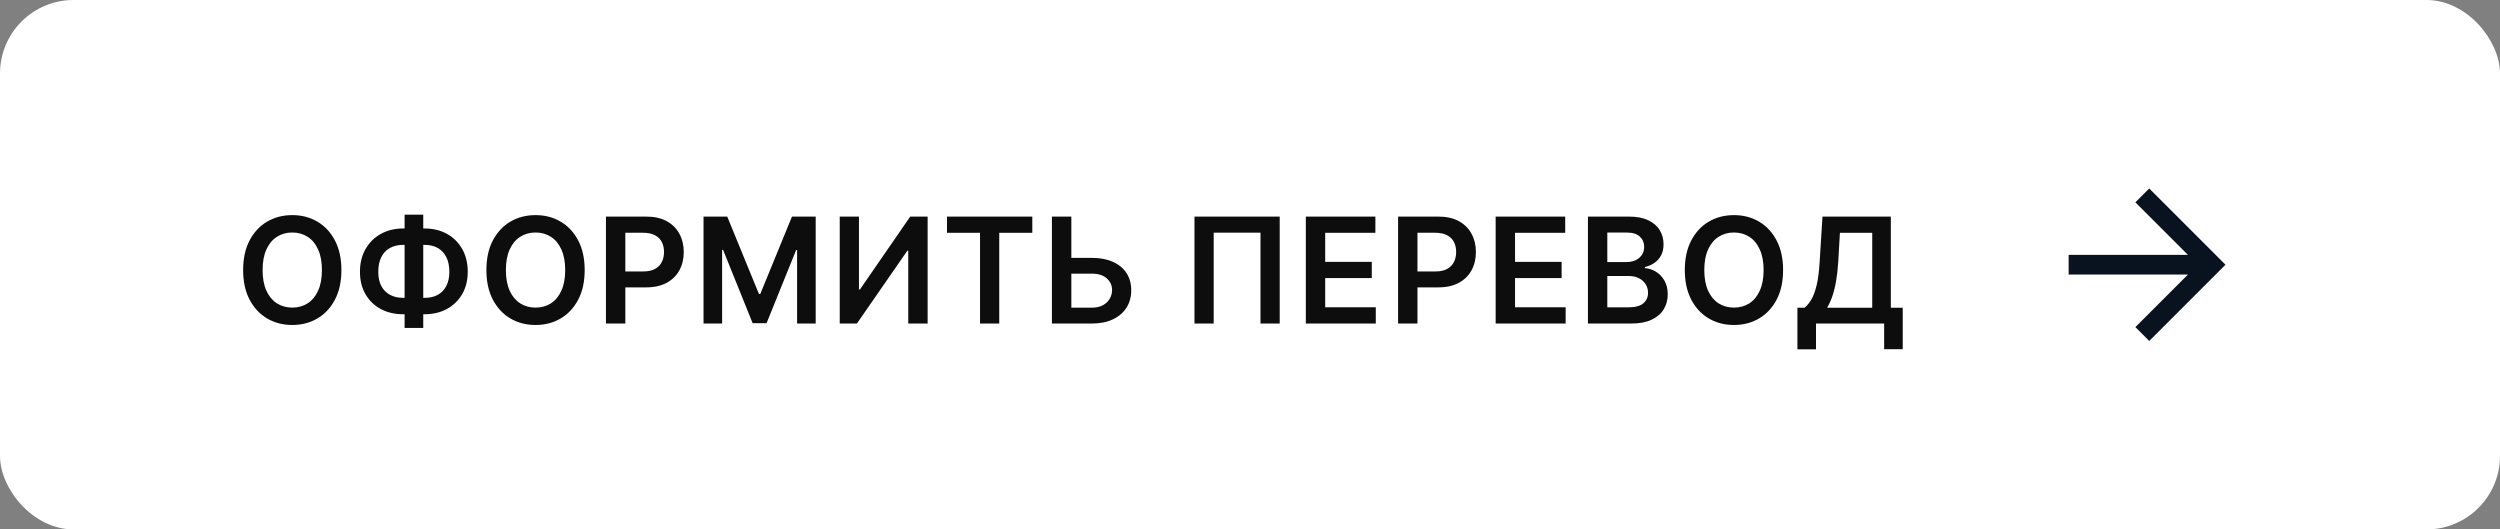 <?xml version="1.0" encoding="UTF-8"?> <svg xmlns="http://www.w3.org/2000/svg" width="170" height="36" viewBox="0 0 170 36" fill="none"><rect x="0" y="0" width="170" height="36" fill="#808080" stroke="none"/> <rect width="170" height="36" rx="5" fill="white"></rect> <path d="M23.216 18.364C23.216 19.147 23.069 19.818 22.776 20.377C22.484 20.933 22.087 21.36 21.582 21.655C21.081 21.951 20.511 22.099 19.874 22.099C19.238 22.099 18.667 21.951 18.163 21.655C17.661 21.357 17.263 20.93 16.97 20.374C16.678 19.815 16.533 19.145 16.533 18.364C16.533 17.58 16.678 16.91 16.97 16.354C17.263 15.795 17.661 15.368 18.163 15.072C18.667 14.776 19.238 14.628 19.874 14.628C20.511 14.628 21.081 14.776 21.582 15.072C22.087 15.368 22.484 15.795 22.776 16.354C23.069 16.91 23.216 17.58 23.216 18.364ZM21.891 18.364C21.891 17.812 21.805 17.347 21.632 16.968C21.462 16.587 21.225 16.299 20.922 16.105C20.619 15.909 20.27 15.81 19.874 15.81C19.479 15.81 19.13 15.909 18.827 16.105C18.524 16.299 18.286 16.587 18.113 16.968C17.942 17.347 17.857 17.812 17.857 18.364C17.857 18.915 17.942 19.382 18.113 19.763C18.286 20.142 18.524 20.429 18.827 20.626C19.13 20.82 19.479 20.917 19.874 20.917C20.27 20.917 20.619 20.82 20.922 20.626C21.225 20.429 21.462 20.142 21.632 19.763C21.805 19.382 21.891 18.915 21.891 18.364ZM27.41 15.537H28.88C29.448 15.537 29.953 15.659 30.393 15.903C30.833 16.146 31.179 16.49 31.43 16.933C31.681 17.373 31.806 17.889 31.806 18.481C31.806 19.058 31.681 19.564 31.43 19.997C31.179 20.43 30.833 20.768 30.393 21.009C29.953 21.248 29.448 21.368 28.88 21.368H27.41C26.84 21.368 26.333 21.25 25.89 21.013C25.45 20.774 25.104 20.438 24.853 20.004C24.602 19.571 24.477 19.064 24.477 18.484C24.477 17.892 24.604 17.376 24.857 16.936C25.11 16.493 25.457 16.15 25.897 15.906C26.34 15.66 26.844 15.537 27.41 15.537ZM27.41 16.652C27.064 16.652 26.765 16.723 26.512 16.865C26.261 17.005 26.067 17.211 25.929 17.483C25.792 17.755 25.723 18.089 25.723 18.484C25.723 18.863 25.792 19.184 25.929 19.447C26.069 19.709 26.265 19.91 26.519 20.047C26.772 20.184 27.069 20.253 27.41 20.253H28.884C29.227 20.253 29.523 20.184 29.772 20.047C30.023 19.907 30.215 19.706 30.35 19.443C30.488 19.178 30.556 18.857 30.556 18.481C30.556 18.09 30.488 17.759 30.35 17.486C30.215 17.214 30.023 17.007 29.772 16.865C29.523 16.723 29.227 16.652 28.884 16.652H27.41ZM28.781 14.599V22.298H27.513V14.599H28.781ZM39.758 18.364C39.758 19.147 39.612 19.818 39.318 20.377C39.027 20.933 38.629 21.36 38.125 21.655C37.623 21.951 37.054 22.099 36.417 22.099C35.78 22.099 35.209 21.951 34.705 21.655C34.203 21.357 33.806 20.93 33.512 20.374C33.221 19.815 33.075 19.145 33.075 18.364C33.075 17.58 33.221 16.91 33.512 16.354C33.806 15.795 34.203 15.368 34.705 15.072C35.209 14.776 35.78 14.628 36.417 14.628C37.054 14.628 37.623 14.776 38.125 15.072C38.629 15.368 39.027 15.795 39.318 16.354C39.612 16.91 39.758 17.58 39.758 18.364ZM38.434 18.364C38.434 17.812 38.347 17.347 38.175 16.968C38.004 16.587 37.767 16.299 37.465 16.105C37.161 15.909 36.812 15.81 36.417 15.81C36.022 15.81 35.672 15.909 35.369 16.105C35.066 16.299 34.828 16.587 34.656 16.968C34.485 17.347 34.4 17.812 34.4 18.364C34.4 18.915 34.485 19.382 34.656 19.763C34.828 20.142 35.066 20.429 35.369 20.626C35.672 20.82 36.022 20.917 36.417 20.917C36.812 20.917 37.161 20.82 37.465 20.626C37.767 20.429 38.004 20.142 38.175 19.763C38.347 19.382 38.434 18.915 38.434 18.364ZM41.204 22V14.727H43.931C44.49 14.727 44.959 14.831 45.338 15.04C45.719 15.248 46.006 15.535 46.2 15.899C46.397 16.261 46.495 16.673 46.495 17.135C46.495 17.601 46.397 18.016 46.2 18.378C46.004 18.74 45.714 19.025 45.331 19.234C44.947 19.44 44.475 19.543 43.914 19.543H42.106V18.459H43.736C44.063 18.459 44.33 18.403 44.539 18.289C44.747 18.175 44.901 18.019 45 17.82C45.102 17.621 45.153 17.393 45.153 17.135C45.153 16.877 45.102 16.65 45 16.453C44.901 16.257 44.746 16.104 44.535 15.995C44.327 15.884 44.058 15.828 43.729 15.828H42.522V22H41.204ZM47.84 14.727H49.452L51.611 19.997H51.696L53.855 14.727H55.467V22H54.203V17.004H54.136L52.126 21.979H51.181L49.171 16.993H49.104V22H47.84V14.727ZM57.102 14.727H58.409V19.685H58.476L61.896 14.727H63.079V22H61.761V17.046H61.701L58.27 22H57.102V14.727ZM64.395 15.832V14.727H70.197V15.832H67.949V22H66.642V15.832H64.395ZM72.407 17.536H74.254C74.81 17.536 75.287 17.627 75.685 17.81C76.085 17.99 76.391 18.244 76.605 18.573C76.818 18.902 76.924 19.289 76.924 19.734C76.924 20.182 76.818 20.576 76.605 20.917C76.391 21.255 76.085 21.521 75.685 21.712C75.287 21.904 74.81 22 74.254 22H71.53V14.727H72.851V20.921H74.254C74.547 20.921 74.796 20.865 74.999 20.754C75.203 20.642 75.357 20.495 75.461 20.313C75.568 20.131 75.621 19.933 75.621 19.72C75.621 19.412 75.502 19.151 75.266 18.935C75.031 18.718 74.694 18.609 74.254 18.609H72.407V17.536ZM87.02 14.727V22H85.713V15.821H82.531V22H81.224V14.727H87.02ZM88.796 22V14.727H93.526V15.832H90.113V17.806H93.281V18.91H90.113V20.896H93.554V22H88.796ZM95.07 22V14.727H97.797C98.356 14.727 98.824 14.831 99.203 15.04C99.584 15.248 99.872 15.535 100.066 15.899C100.263 16.261 100.361 16.673 100.361 17.135C100.361 17.601 100.263 18.016 100.066 18.378C99.87 18.74 99.58 19.025 99.196 19.234C98.813 19.44 98.34 19.543 97.779 19.543H95.972V18.459H97.602C97.928 18.459 98.196 18.403 98.404 18.289C98.612 18.175 98.766 18.019 98.866 17.82C98.968 17.621 99.019 17.393 99.019 17.135C99.019 16.877 98.968 16.65 98.866 16.453C98.766 16.257 98.611 16.104 98.401 15.995C98.192 15.884 97.924 15.828 97.594 15.828H96.387V22H95.07ZM101.705 22V14.727H106.435V15.832H103.023V17.806H106.19V18.91H103.023V20.896H106.464V22H101.705ZM107.979 22V14.727H110.764C111.289 14.727 111.726 14.81 112.074 14.976C112.424 15.139 112.686 15.363 112.859 15.647C113.034 15.931 113.121 16.253 113.121 16.613C113.121 16.909 113.065 17.162 112.951 17.373C112.837 17.581 112.685 17.75 112.493 17.881C112.301 18.011 112.087 18.104 111.85 18.161V18.232C112.108 18.246 112.356 18.326 112.592 18.47C112.831 18.612 113.027 18.813 113.178 19.074C113.33 19.334 113.406 19.649 113.406 20.018C113.406 20.395 113.314 20.733 113.132 21.034C112.95 21.332 112.675 21.568 112.308 21.741C111.941 21.914 111.48 22 110.923 22H107.979ZM109.297 20.899H110.714C111.192 20.899 111.536 20.808 111.747 20.626C111.96 20.441 112.067 20.204 112.067 19.916C112.067 19.7 112.014 19.506 111.907 19.333C111.8 19.158 111.649 19.021 111.452 18.921C111.256 18.819 111.022 18.768 110.749 18.768H109.297V20.899ZM109.297 17.82H110.6C110.827 17.82 111.032 17.779 111.215 17.696C111.397 17.611 111.54 17.491 111.644 17.337C111.751 17.181 111.804 16.996 111.804 16.783C111.804 16.502 111.705 16.27 111.506 16.087C111.309 15.905 111.017 15.814 110.629 15.814H109.297V17.82ZM121.25 18.364C121.25 19.147 121.104 19.818 120.81 20.377C120.519 20.933 120.121 21.36 119.617 21.655C119.115 21.951 118.546 22.099 117.909 22.099C117.272 22.099 116.701 21.951 116.197 21.655C115.695 21.357 115.297 20.93 115.004 20.374C114.713 19.815 114.567 19.145 114.567 18.364C114.567 17.58 114.713 16.91 115.004 16.354C115.297 15.795 115.695 15.368 116.197 15.072C116.701 14.776 117.272 14.628 117.909 14.628C118.546 14.628 119.115 14.776 119.617 15.072C120.121 15.368 120.519 15.795 120.81 16.354C121.104 16.91 121.25 17.58 121.25 18.364ZM119.926 18.364C119.926 17.812 119.839 17.347 119.666 16.968C119.496 16.587 119.259 16.299 118.956 16.105C118.653 15.909 118.304 15.81 117.909 15.81C117.513 15.81 117.164 15.909 116.861 16.105C116.558 16.299 116.32 16.587 116.147 16.968C115.977 17.347 115.892 17.812 115.892 18.364C115.892 18.915 115.977 19.382 116.147 19.763C116.32 20.142 116.558 20.429 116.861 20.626C117.164 20.82 117.513 20.917 117.909 20.917C118.304 20.917 118.653 20.82 118.956 20.626C119.259 20.429 119.496 20.142 119.666 19.763C119.839 19.382 119.926 18.915 119.926 18.364ZM122.224 23.754V20.924H122.71C122.873 20.794 123.026 20.61 123.168 20.374C123.31 20.137 123.431 19.812 123.53 19.401C123.63 18.989 123.698 18.456 123.736 17.803L123.928 14.727H128.577V20.924H129.386V23.747H128.122V22H123.488V23.754H122.224ZM124.244 20.924H127.312V15.832H125.114L125.001 17.803C124.97 18.297 124.92 18.74 124.851 19.131C124.783 19.521 124.696 19.866 124.592 20.164C124.488 20.46 124.372 20.713 124.244 20.924Z" fill="#0D0D0D"></path> <path d="M148.781 18.667L140.667 18.667L140.667 17.333L148.781 17.333L145.205 13.757L146.148 12.815L151.333 18L146.148 23.185L145.205 22.243L148.781 18.667Z" fill="#09121F"></path> </svg> 